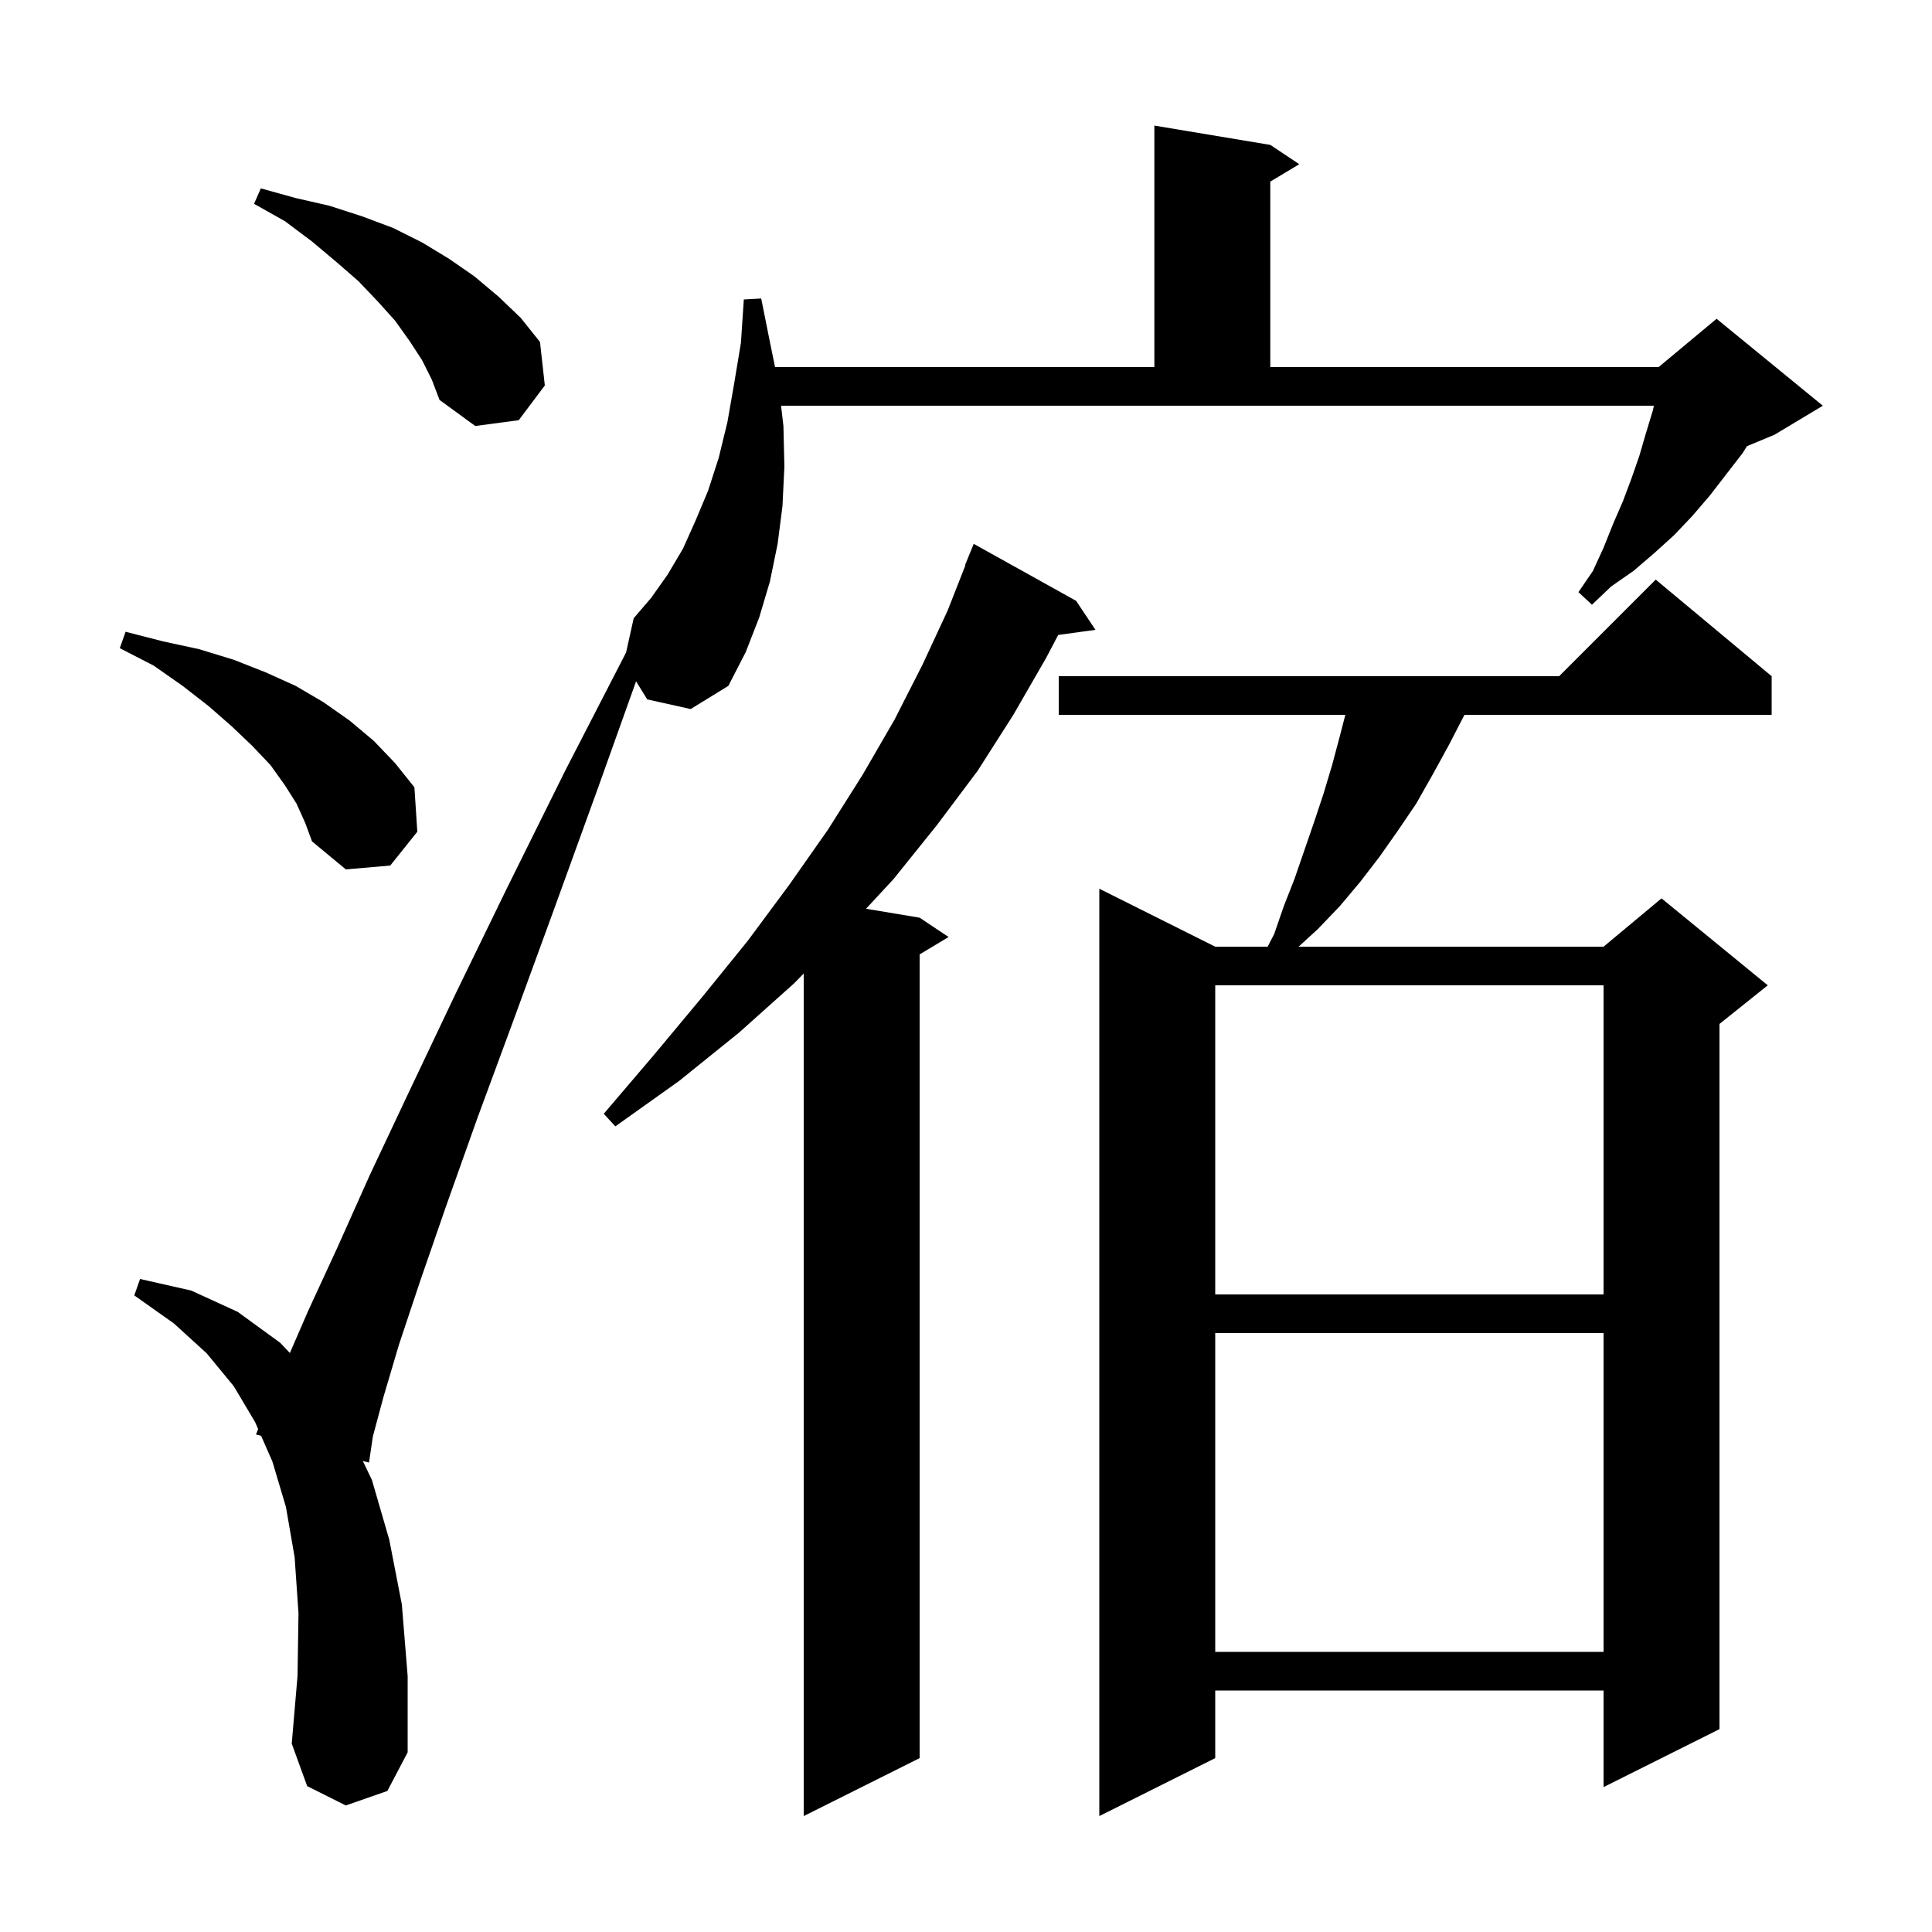 <svg xmlns="http://www.w3.org/2000/svg" xmlns:xlink="http://www.w3.org/1999/xlink" version="1.1" baseProfile="full" viewBox="0 0 200 200" width="200" height="200">
<g fill="black">
<path d="M 111.4 62.2 L 113.4 65.2 L 109.544 65.732 L 108.3 68.1 L 104.9 74.0 L 101.2 79.8 L 97.0 85.4 L 92.5 91.0 L 89.652 94.075 L 95.2 95.0 L 98.2 97.0 L 95.2 98.8 L 95.2 182.0 L 83.2 188.0 L 83.2 100.781 L 82.2 101.8 L 76.5 106.9 L 70.3 111.9 L 63.7 116.6 L 62.5 115.3 L 67.7 109.2 L 72.7 103.2 L 77.4 97.4 L 81.7 91.6 L 85.7 85.9 L 89.3 80.2 L 92.6 74.5 L 95.5 68.8 L 98.1 63.2 L 99.941 58.513 L 99.9 58.5 L 100.8 56.3 Z M 183.4 70.0 L 183.4 74.0 L 151.6 74.0 L 150.0 77.1 L 148.3 80.2 L 146.6 83.2 L 144.7 86.0 L 142.8 88.7 L 140.8 91.3 L 138.7 93.8 L 136.4 96.2 L 134.429 98.0 L 166.0 98.0 L 172.0 93.0 L 183.0 102.0 L 178.0 106.0 L 178.0 179.0 L 166.0 185.0 L 166.0 175.0 L 125.8 175.0 L 125.8 182.0 L 113.8 188.0 L 113.8 92.0 L 125.8 98.0 L 131.226 98.0 L 131.9 96.7 L 132.9 93.8 L 134.0 91.0 L 136.0 85.2 L 137.0 82.2 L 137.9 79.2 L 138.7 76.2 L 139.268 74.0 L 109.6 74.0 L 109.6 70.0 L 161.4 70.0 L 171.4 60.0 Z M 125.8 138.0 L 125.8 171.0 L 166.0 171.0 L 166.0 138.0 Z M 125.8 102.0 L 125.8 134.0 L 166.0 134.0 L 166.0 102.0 Z M 30.7 83.2 L 29.5 81.3 L 28.0 79.2 L 26.1 77.2 L 24.0 75.2 L 21.6 73.1 L 18.9 71.0 L 15.9 68.9 L 12.4 67.1 L 13.0 65.4 L 16.9 66.4 L 20.6 67.2 L 24.2 68.3 L 27.5 69.6 L 30.6 71.0 L 33.5 72.7 L 36.2 74.6 L 38.7 76.7 L 40.9 79.0 L 42.9 81.5 L 43.2 86.1 L 40.4 89.6 L 35.8 90.0 L 32.3 87.1 L 31.6 85.2 Z M 81.1 44.1 L 81.2 48.3 L 81.0 52.4 L 80.5 56.3 L 79.7 60.2 L 78.6 63.9 L 77.2 67.5 L 75.4 71.0 L 71.5 73.4 L 67.0 72.4 L 65.847 70.527 L 62.0 81.3 L 57.4 94.0 L 53.2 105.5 L 49.4 115.8 L 46.2 124.8 L 43.5 132.6 L 41.3 139.2 L 39.7 144.6 L 38.6 148.7 L 38.2 151.4 L 37.557 151.241 L 38.5 153.2 L 40.3 159.4 L 41.6 166.1 L 42.2 173.5 L 42.2 181.4 L 40.1 185.4 L 35.8 186.9 L 31.8 184.9 L 30.2 180.5 L 30.8 173.5 L 30.9 167.0 L 30.5 161.2 L 29.6 156.0 L 28.2 151.3 L 27.028 148.631 L 26.5 148.5 L 26.723 147.935 L 26.4 147.2 L 24.2 143.5 L 21.4 140.1 L 18.0 137.0 L 13.9 134.1 L 14.5 132.4 L 19.8 133.6 L 24.6 135.8 L 29.0 139.0 L 30.008 140.061 L 31.9 135.7 L 34.9 129.2 L 38.3 121.6 L 42.4 112.9 L 47.1 103.0 L 52.5 91.9 L 58.5 79.8 L 64.811 67.548 L 65.6 64.0 L 67.4 61.9 L 69.1 59.5 L 70.7 56.8 L 72.0 53.9 L 73.3 50.8 L 74.4 47.4 L 75.3 43.7 L 76.0 39.7 L 76.7 35.5 L 77.0 31.0 L 78.8 30.9 L 79.7 35.4 L 80.232 38.0 L 119.5 38.0 L 119.5 13.0 L 131.5 15.0 L 134.5 17.0 L 131.5 18.8 L 131.5 38.0 L 171.7 38.0 L 177.7 33.0 L 188.7 42.0 L 183.7 45.0 L 180.844 46.19 L 180.4 46.9 L 177.0 51.3 L 175.2 53.4 L 173.3 55.4 L 171.2 57.3 L 169.1 59.1 L 166.8 60.7 L 164.8 62.6 L 163.4 61.3 L 164.9 59.1 L 166.0 56.7 L 167.0 54.2 L 168.0 51.9 L 168.9 49.5 L 169.7 47.2 L 170.4 44.8 L 171.1 42.5 L 171.209 42.0 L 80.856 42.0 Z M 43.7 37.3 L 42.4 35.3 L 40.9 33.2 L 39.1 31.2 L 37.1 29.1 L 34.8 27.1 L 32.3 25.0 L 29.5 22.9 L 26.3 21.1 L 27.0 19.5 L 30.6 20.5 L 34.1 21.3 L 37.5 22.4 L 40.7 23.6 L 43.7 25.1 L 46.5 26.8 L 49.1 28.6 L 51.6 30.7 L 53.9 32.9 L 55.9 35.4 L 56.4 39.9 L 53.7 43.5 L 49.2 44.1 L 45.5 41.4 L 44.7 39.3 Z " />
</g>
</svg>
